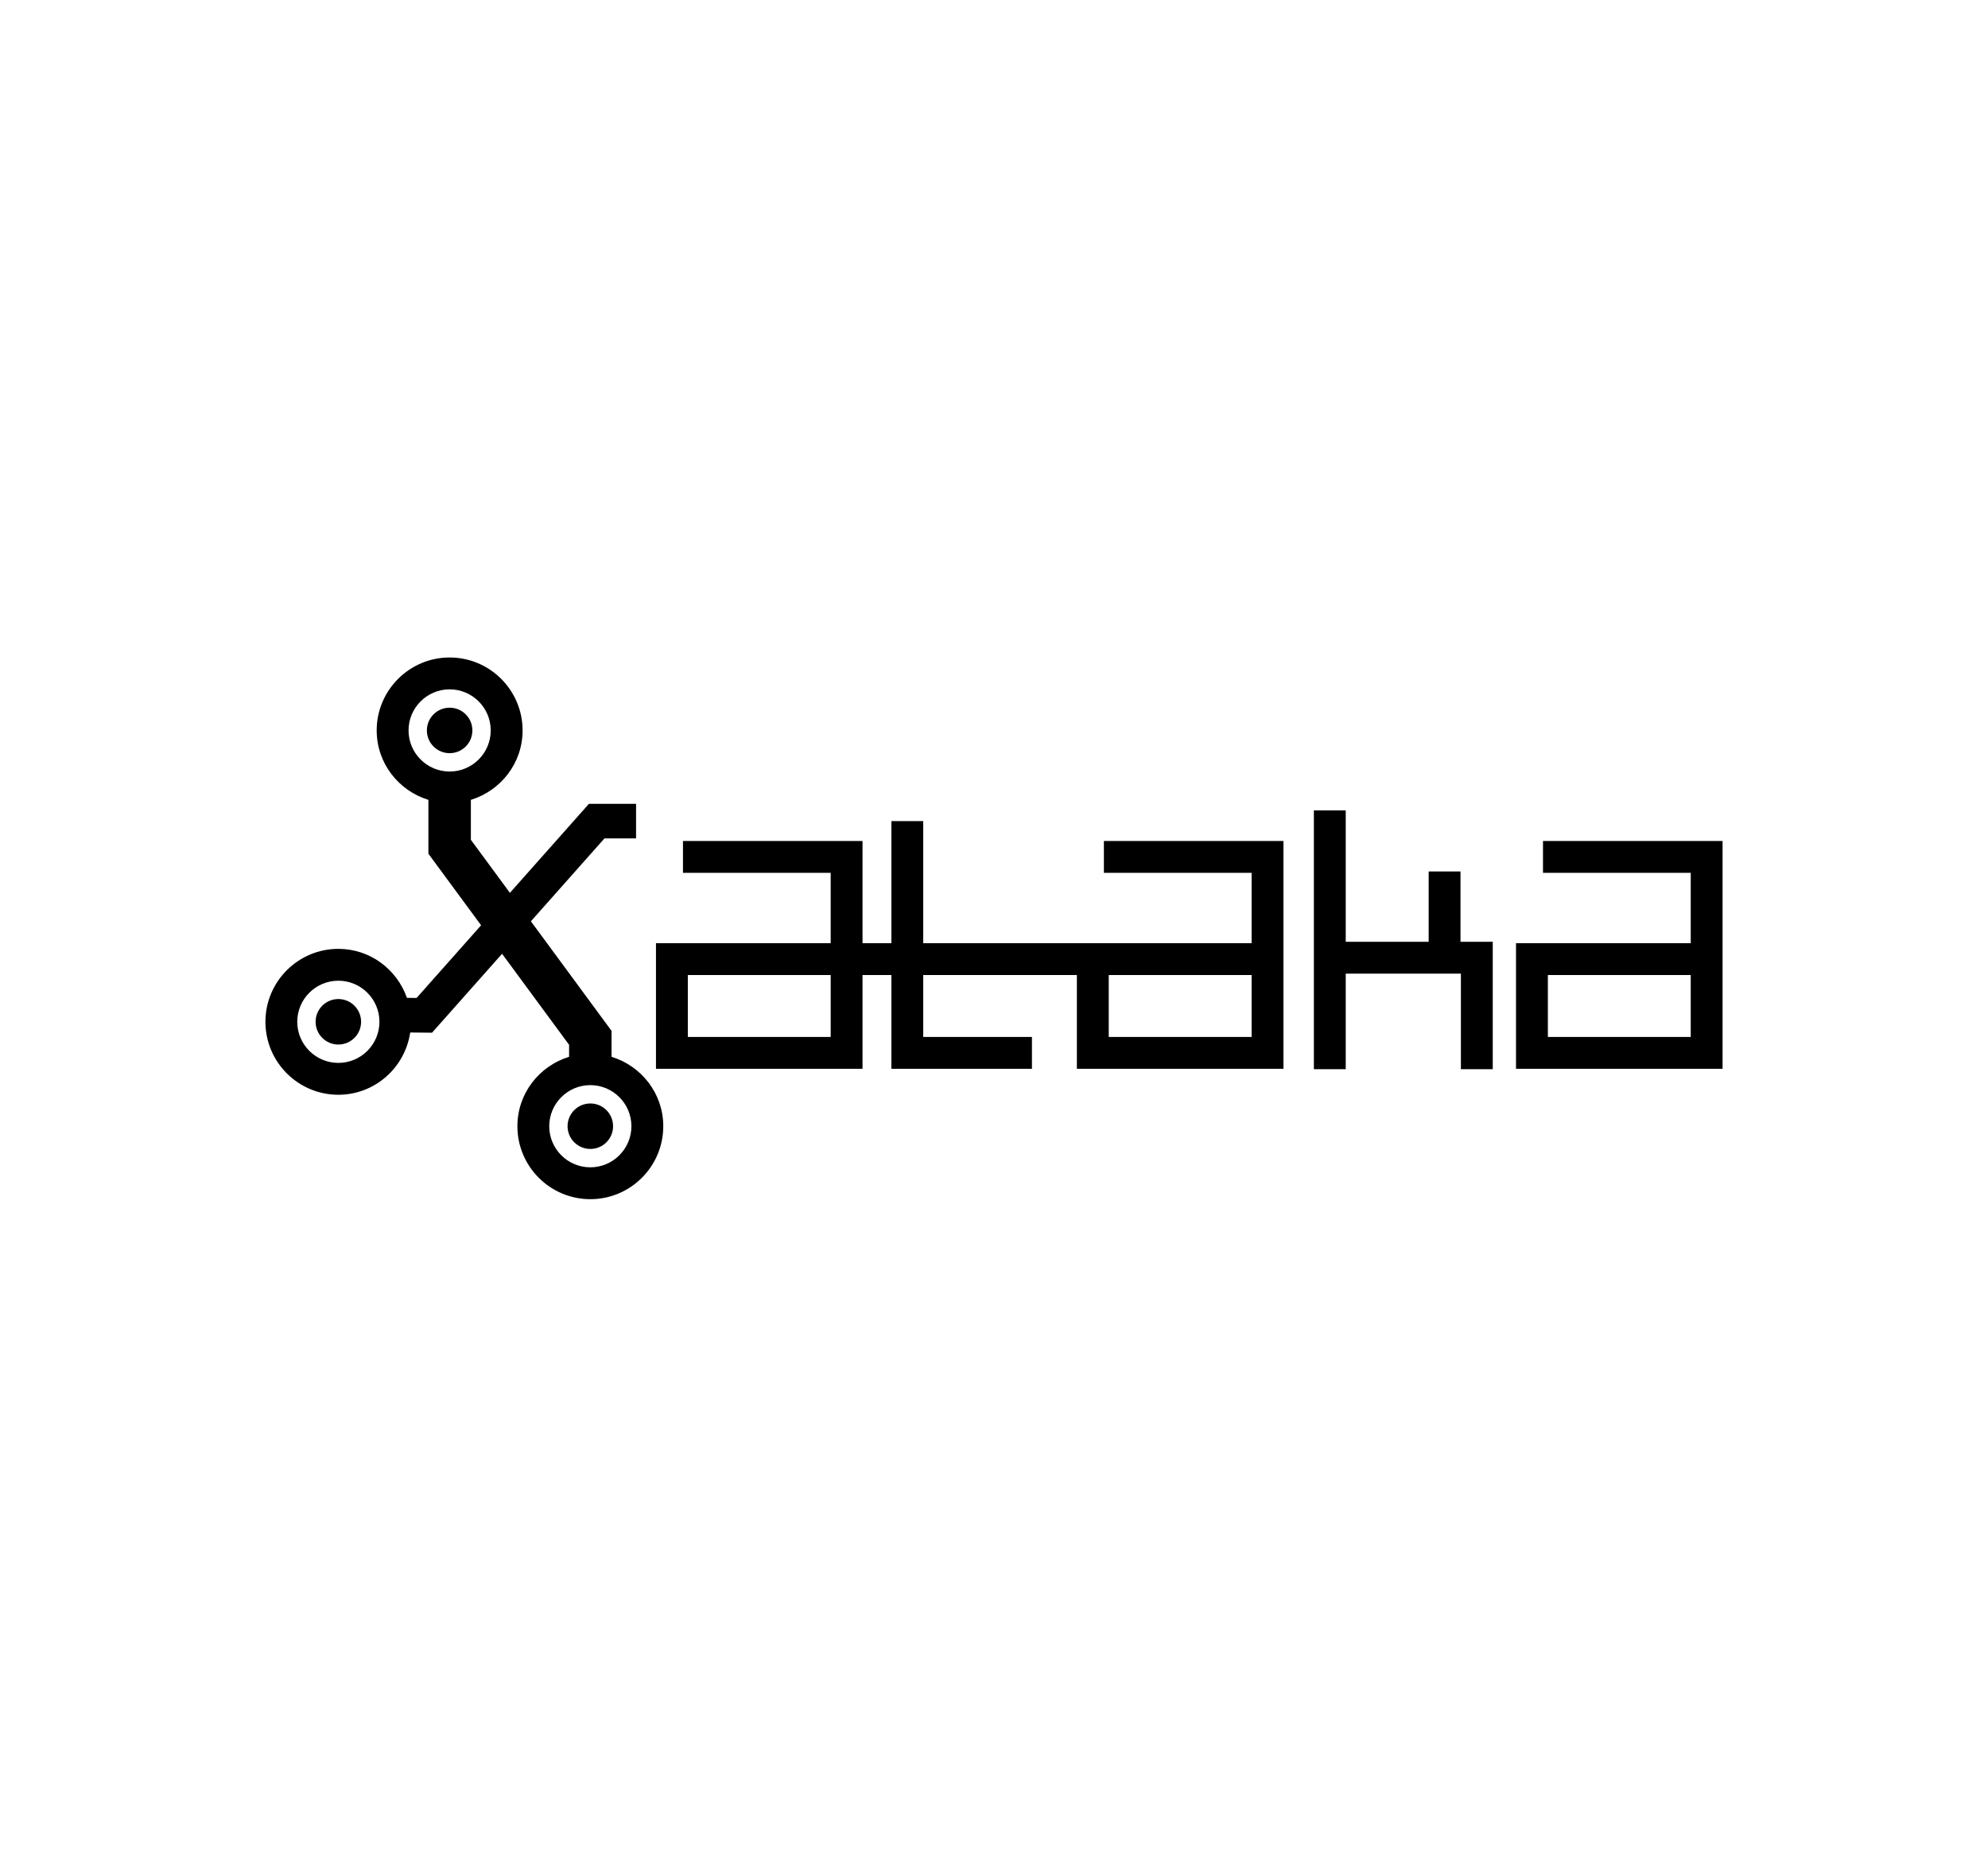 <?xml version="1.0" encoding="iso-8859-1"?>
<!-- Generator: Adobe Illustrator 16.0.4, SVG Export Plug-In . SVG Version: 6.00 Build 0)  -->
<!DOCTYPE svg PUBLIC "-//W3C//DTD SVG 1.1//EN" "http://www.w3.org/Graphics/SVG/1.1/DTD/svg11.dtd">
<svg version="1.1" id="Layer_1" xmlns="http://www.w3.org/2000/svg" xmlns:xlink="http://www.w3.org/1999/xlink" x="0px" y="0px"
	 width="612px" height="571.5px" viewBox="0 0 612 571.5" style="enable-background:new 0 0 612 571.5;" xml:space="preserve">
<g>
	<path d="M188.263,325.296l0.005-7.979l-24.832-33.73l22.648-25.516h9.729v-10.65h-14.508l-24.33,27.403l-12.019-16.328v-12.29
		c9.185-2.82,15.923-11.276,15.923-21.367c0-12.385-10.077-22.458-22.459-22.458c-12.379,0-22.457,10.072-22.457,22.458
		c0,10.091,6.738,18.547,15.919,21.367v16.576l16.225,22.03l-19.856,22.364l-2.978-0.024c-3.067-8.75-11.322-15.084-21.112-15.084
		c-12.383,0-22.45,10.076-22.45,22.457c0,12.386,10.067,22.455,22.45,22.455c11.256,0,20.514-8.353,22.123-19.166l6.717,0.062
		l21.562-24.293l20.632,28.022v3.692c-9.176,2.813-15.914,11.269-15.914,21.367c0,12.385,10.063,22.457,22.452,22.457
		c12.383,0,22.455-10.072,22.455-22.457C204.186,336.57,197.448,328.118,188.263,325.296z M125.77,224.838
		c0-6.978,5.671-12.649,12.649-12.649c6.977,0,12.649,5.672,12.649,12.649c0,6.973-5.672,12.649-12.649,12.649
		C131.44,237.487,125.77,231.811,125.77,224.838z M104.159,327.173c-6.972,0-12.649-5.676-12.649-12.651s5.677-12.647,12.649-12.647
		c6.973,0,12.649,5.672,12.649,12.647S111.131,327.173,104.159,327.173z M181.73,359.316c-6.973,0-12.649-5.678-12.649-12.653
		c0-6.974,5.676-12.647,12.649-12.647c6.971,0,12.649,5.676,12.649,12.647C194.379,353.641,188.702,359.316,181.73,359.316z"/>
	<path d="M145.421,224.838c0-3.87-3.13-7.003-7.003-7.003c-3.87,0-7.004,3.133-7.004,7.003c0,3.866,3.135,6.999,7.004,6.999
		C142.292,231.836,145.421,228.703,145.421,224.838z"/>
	<circle cx="104.159" cy="314.52" r="7.002"/>
	<path d="M181.735,339.661c-3.875,0-7.01,3.135-7.01,7.002c0,3.866,3.135,7,7.01,7c3.867,0,6.998-3.134,6.998-7
		C188.733,342.796,185.604,339.661,181.735,339.661z"/>
	<path d="M339.83,268.667h45.473v21.658H331.52h-47.31v-37.581h-9.801v37.581h-8.884v-31.458h-55.274v9.8h45.473v21.658h-53.783
		v38.666h63.584v-28.865h8.884v28.865h43.274v-9.804h-33.476v-19.062h47.308v28.865h63.592v-70.124H339.83V268.667z
		 M255.726,319.189h-43.982v-19.062h43.982V319.189z M385.303,319.189h-43.979v-19.062h43.979V319.189z"/>
	<path d="M475.006,258.867v9.8h45.484v21.658h-53.789v38.666h63.588v-70.124H475.006z M520.49,319.189h-43.984v-19.062h43.984
		V319.189z"/>
	<polygon points="449.609,268.247 439.809,268.247 439.809,289.896 414.279,289.896 414.279,249.455 404.473,249.455 
		404.473,329.109 414.279,329.109 414.279,299.697 449.732,299.697 449.732,329.109 459.539,329.109 459.539,289.896 
		449.609,289.896 	"/>
</g>
</svg>
